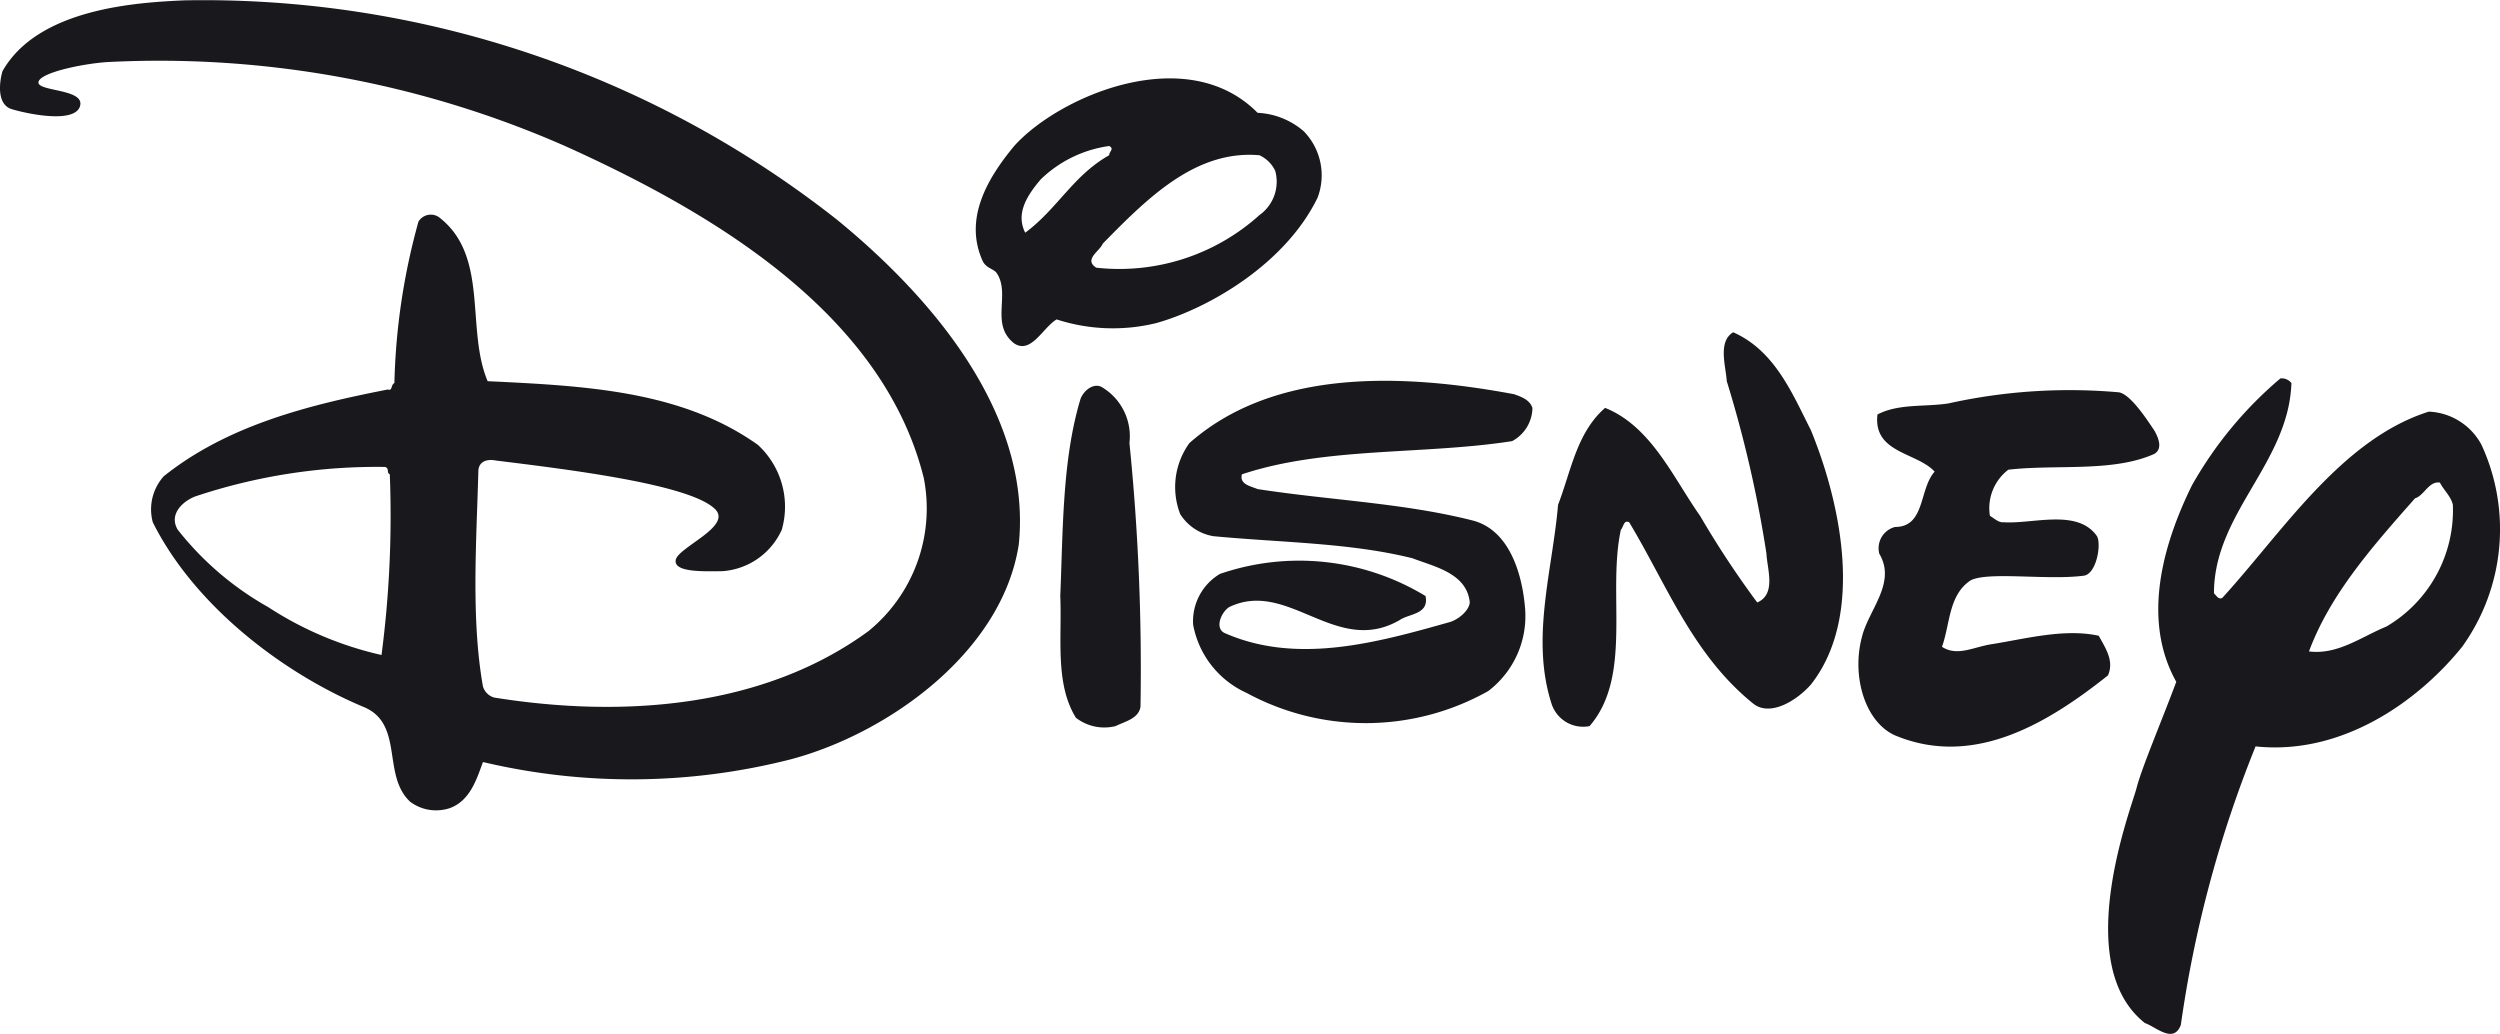 <?xml version="1.0" encoding="UTF-8"?> <svg xmlns="http://www.w3.org/2000/svg" width="118.68" height="49.08" viewBox="0 0 118.68 49.08"><path d="M62.537,63.039a3.6,3.6,0,0,1,2.189.875,2.992,2.992,0,0,1,.657,3.153c-1.531,3.152-5.173,5.257-7.661,5.954a8.646,8.646,0,0,1-4.728-.175c-.657.394-1.212,1.667-2.014,1.138-1.161-.907-.156-2.327-.827-3.334-.138-.207-.487-.223-.662-.562-.92-2.014.219-3.94,1.488-5.472,2.116-2.361,8.187-4.992,11.558-1.576Zm-7.049,1.576a5.81,5.81,0,0,0-3.24,1.576c-.722.842-1.182,1.664-.744,2.539,1.533-1.138,2.277-2.714,3.984-3.677C55.488,64.877,55.751,64.746,55.488,64.614Zm7.137.438c-3.021-.263-5.3,2.014-7.443,4.2-.131.35-.919.744-.306,1.138a9.935,9.935,0,0,0,7.75-2.5,1.939,1.939,0,0,0,.745-2.1A1.548,1.548,0,0,0,62.625,65.053ZM88.8,78.1c1.4,3.415,2.583,8.8,0,12.083-.7.788-1.926,1.514-2.714.919-2.89-2.32-4.115-5.647-5.91-8.625-.263-.131-.263.219-.394.351-.657,3.021.569,6.961-1.488,9.325a1.576,1.576,0,0,1-1.8-1.05c-1.007-3.108.043-6.348.305-9.457.613-1.576.876-3.415,2.233-4.6,2.189.875,3.24,3.328,4.508,5.123a44.821,44.821,0,0,0,2.714,4.115c.919-.394.467-1.6.438-2.32a57.074,57.074,0,0,0-1.884-8.187c-.043-.7-.436-1.883.306-2.32C87.1,74.334,87.929,76.391,88.8,78.1ZM75.583,77.048a1.819,1.819,0,0,1-.964,1.576c-4.2.657-8.887.263-12.827,1.576-.131.481.438.569.744.7,3.37.525,6.917.657,10.2,1.489,1.736.441,2.365,2.5,2.5,4.2a4.472,4.472,0,0,1-1.751,3.9,11.872,11.872,0,0,1-11.471.088,4.435,4.435,0,0,1-2.539-3.24,2.617,2.617,0,0,1,1.27-2.408,11.558,11.558,0,0,1,9.764,1.05c.174.876-.774.828-1.227,1.139-3.021,1.751-5.3-1.969-8.1-.613-.394.263-.679,1-.219,1.226,3.458,1.533,7.311.438,10.726-.525.394-.131.876-.525.919-.919-.131-1.4-1.707-1.707-2.714-2.1-2.977-.744-6.26-.744-9.457-1.05a2.31,2.31,0,0,1-1.576-1.05,3.562,3.562,0,0,1,.438-3.371c4.071-3.59,10.244-3.283,15.41-2.32C75.057,76.523,75.451,76.654,75.583,77.048ZM56.452,78.712a106.87,106.87,0,0,1,.525,12.521c-.088.568-.744.7-1.182.919a2.2,2.2,0,0,1-1.883-.394c-1.007-1.621-.657-3.809-.744-5.779.131-3.108.088-6.479.964-9.369.167-.42.657-.788,1.05-.526A2.714,2.714,0,0,1,56.452,78.712Zm48.64-.613c.211.354.431.9,0,1.138-1.97.875-4.64.481-6.917.744A2.294,2.294,0,0,0,97.3,82.17c.22.131.416.331.658.306,1.4.088,3.5-.657,4.423.657.225.391-.03,1.85-.657,1.883-1.708.22-4.517-.214-5.342.22-1.05.7-.964,2.057-1.357,3.153.745.481,1.524-.011,2.407-.132,1.621-.263,3.416-.744,5.035-.394.306.569.745,1.182.438,1.883-2.76,2.189-6.32,4.433-10.112,2.846-1.423-.638-2.058-2.8-1.576-4.639.306-1.314,1.663-2.583.832-3.984a1.042,1.042,0,0,1,.745-1.269c1.444,0,1.137-1.8,1.882-2.627-.832-.919-2.932-.875-2.714-2.714,1.007-.525,2.233-.35,3.37-.525a26.514,26.514,0,0,1,8.1-.526C103.954,76.41,104.654,77.442,105.092,78.1ZM42.574,68.117c4.04,3.3,9.281,8.931,8.625,15.41-.788,5.123-6.217,8.975-10.814,10.2a30.6,30.6,0,0,1-14.623.131c-.306.832-.613,1.838-1.576,2.189a2.055,2.055,0,0,1-1.883-.306c-1.357-1.27-.263-3.722-2.233-4.509-3.853-1.62-8.012-4.816-9.982-8.756a2.352,2.352,0,0,1,.525-2.188c3.021-2.408,6.83-3.371,10.639-4.116.219.088.131-.219.306-.306A31.137,31.137,0,0,1,22.7,68.205a.684.684,0,0,1,.964-.219c2.408,1.838,1.269,5.3,2.32,7.793,4.6.219,9.194.438,12.827,3.021a3.986,3.986,0,0,1,1.138,4.028A3.349,3.349,0,0,1,37.1,84.8c-.788,0-2.277.077-2.189-.525s2.678-1.587,1.883-2.409c-1.144-1.18-6.866-1.883-10.412-2.32-.438-.088-.839.044-.839.525-.088,3.327-.35,7,.219,10.2a.784.784,0,0,0,.526.525c6.26,1.007,12.871.438,17.774-3.152a7.508,7.508,0,0,0,2.627-7.268c-1.97-7.924-10.244-12.7-17.03-15.761A47.889,47.889,0,0,0,7.9,60.631c-1.248.091-3.225.522-3.24.964s2.24.3,1.97,1.138-2.561.339-3.24.131-.613-1.182-.438-1.8C4.66,58.048,9.425,57.8,11.577,57.7a48.586,48.586,0,0,1,31,10.419ZM21.121,79.85a27.191,27.191,0,0,0-9.019,1.4c-.569.219-1.27.832-.832,1.576A14.5,14.5,0,0,0,15.561,86.5a16.5,16.5,0,0,0,5.385,2.277A50.812,50.812,0,0,0,21.34,80.2c-.176-.088,0-.263-.219-.35Zm90.493-3.984c-.131,3.809-3.678,6.173-3.678,9.982.131.131.22.306.394.22,2.847-3.109,5.648-7.531,9.807-8.844a2.979,2.979,0,0,1,2.5,1.576,9.565,9.565,0,0,1-.919,9.588c-2.079,2.579-5.692,5.166-9.806,4.728a56.151,56.151,0,0,0-3.548,13.222c-.35.919-1.181.088-1.706-.088-3.546-2.8-.634-10.219-.394-11.165s1.189-3.17,1.883-5.035c-1.664-2.976-.613-6.567.743-9.325a18.6,18.6,0,0,1,4.2-5.078.59.59,0,0,1,.523.219Zm7.05,4.728c-.525-.088-.745.613-1.182.745-2.013,2.277-4.028,4.553-5.035,7.268,1.358.175,2.5-.7,3.678-1.182a6.4,6.4,0,0,0,3.152-5.779c-.088-.4-.438-.7-.613-1.052Z" transform="translate(-2.835 -57.683)" fill="#19191d"></path></svg> 